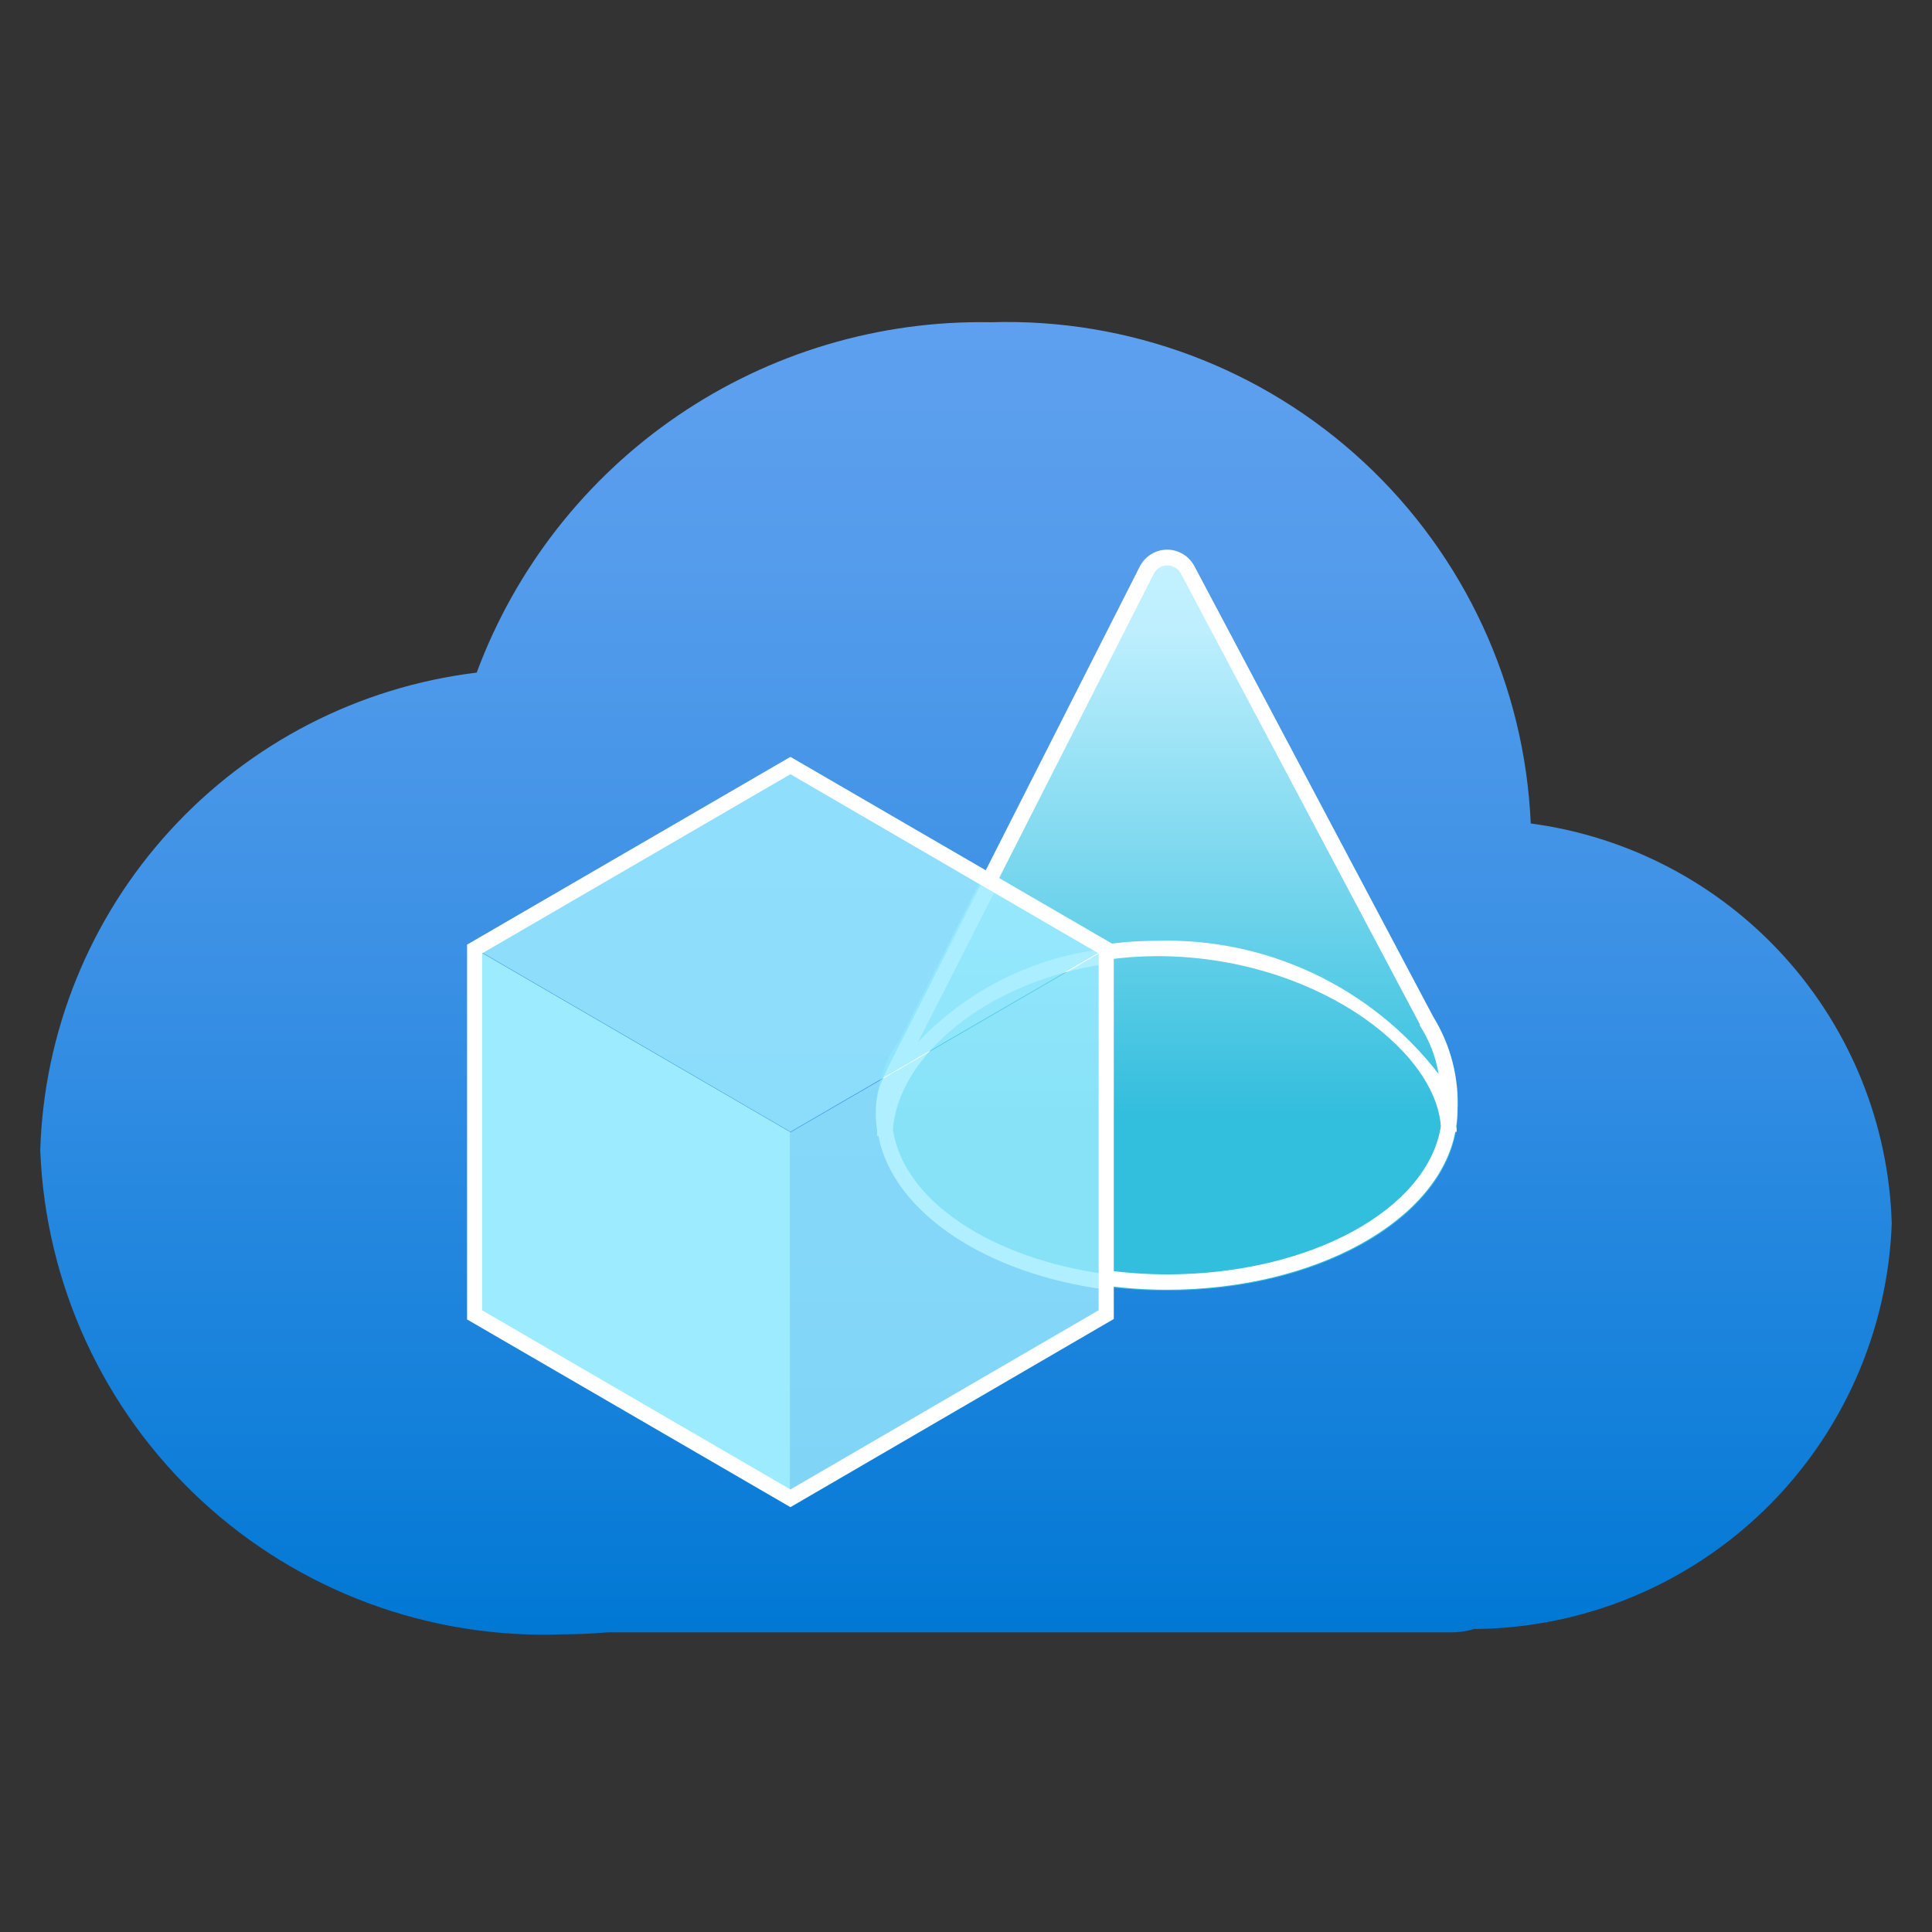 <svg data-slug-id="remote-rendering" viewBox="0 0 48 48" xmlns="http://www.w3.org/2000/svg">
<rect x="0" y="0" width="48" height="48" fill="#333333" stroke="none"/>
<path d="M47 30.395C46.926 27.944 45.984 25.599 44.341 23.779C42.698 21.959 40.461 20.782 38.031 20.459C37.882 17.036 36.39 13.809 33.879 11.478C31.367 9.148 28.039 7.9 24.614 8.006C21.846 7.955 19.13 8.765 16.842 10.325C14.555 11.884 12.808 14.116 11.843 16.711C8.915 17.066 6.212 18.458 4.223 20.636C2.233 22.812 1.09 25.63 1 28.578C1.128 31.89 2.563 35.016 4.992 37.27C7.422 39.525 10.646 40.724 13.958 40.605C14.341 40.605 14.722 40.587 15.098 40.556H36.074C36.261 40.554 36.447 40.526 36.626 40.473C39.321 40.453 41.903 39.394 43.836 37.516C45.769 35.638 46.902 33.087 47 30.395Z" fill="url(#remote-rendering_paint0_linear)"/>
<path d="M22.369 25.807L28.329 14.088C28.393 13.964 28.491 13.86 28.61 13.788C28.729 13.715 28.866 13.677 29.006 13.677C29.145 13.677 29.282 13.715 29.401 13.788C29.521 13.86 29.618 13.964 29.682 14.088L35.617 25.283C36.048 25.983 36.257 26.796 36.218 27.616C36.218 30.073 32.984 32.063 28.993 32.063C25.002 32.063 21.767 30.073 21.767 27.616C21.77 26.964 21.98 26.33 22.369 25.807Z" fill="url(#remote-rendering_paint1_linear)"/>
<path d="M22.369 25.906C21.879 26.893 21.759 27.059 21.759 27.697C21.762 27.823 21.772 27.95 21.791 28.075C21.791 28.124 21.791 28.171 21.791 28.22H21.824C22.187 30.12 24.499 31.654 27.497 32.043V31.659C24.646 31.278 22.457 29.845 22.184 28.07C22.301 26.29 24.462 24.374 27.497 23.947V23.721L27.438 23.755L27.178 23.61C25.509 23.863 23.972 24.664 22.809 25.888L22.851 25.808L24.696 22.179L24.364 21.988L22.369 25.922V25.906Z" fill="white"/>
<path opacity="0.8" d="M27.489 23.58V32.663L19.64 37.227V28.13L27.489 23.58Z" fill="#9CEBFF"/>
<path opacity="0.85" d="M27.488 23.558L19.638 28.119L11.789 23.555L19.638 18.992L27.488 23.558Z" fill="#9CEBFF"/>
<path d="M19.638 28.128V37.214L11.789 32.651V23.567L19.638 28.128Z" fill="#9CEBFF"/>
<path d="M19.638 37.445L11.604 32.781V23.469L19.638 18.804L27.672 23.469V32.77L19.638 37.445ZM11.977 32.553L19.638 37.005L27.296 32.553V23.689L19.638 19.235L11.977 23.687V32.553Z" fill="white"/>
<path d="M36.21 27.596C36.249 26.775 36.04 25.962 35.609 25.263L29.674 14.068C29.61 13.944 29.513 13.84 29.393 13.767C29.274 13.695 29.137 13.656 28.998 13.656C28.858 13.656 28.721 13.695 28.602 13.767C28.483 13.84 28.386 13.944 28.321 14.068L24.364 21.873L24.696 22.065L28.663 14.259C28.694 14.196 28.742 14.142 28.802 14.105C28.863 14.068 28.932 14.048 29.003 14.049C29.072 14.049 29.141 14.067 29.2 14.103C29.26 14.138 29.308 14.19 29.34 14.252L35.274 25.447V25.463V25.478C35.511 25.843 35.67 26.252 35.741 26.681C34.918 25.617 33.855 24.763 32.639 24.188C31.423 23.613 30.088 23.334 28.744 23.374C28.215 23.374 27.688 23.42 27.168 23.511L27.427 23.654L27.487 23.62V23.846C27.907 23.786 28.33 23.756 28.754 23.755C32.572 23.755 35.655 26.033 35.798 27.982C35.469 30.055 32.54 31.662 28.985 31.662C28.484 31.66 27.983 31.626 27.487 31.558V31.944C27.983 32.009 28.484 32.042 28.985 32.043C32.688 32.043 35.736 30.329 36.156 28.119H36.192C36.192 28.075 36.192 28.031 36.179 27.987C36.198 27.857 36.209 27.727 36.21 27.596V27.596Z" fill="white"/>
<defs>
<linearGradient id="remote-rendering_paint0_linear" x1="24" y1="40.605" x2="24" y2="8.001" gradientUnits="userSpaceOnUse">
<stop stop-color="#0078D4"/>
<stop offset="0.156" stop-color="#1380DA"/>
<stop offset="0.528" stop-color="#3C91E5"/>
<stop offset="0.822" stop-color="#559CEC"/>
<stop offset="1" stop-color="#5EA0EF"/>
</linearGradient>
<linearGradient id="remote-rendering_paint1_linear" x1="28.985" y1="13.668" x2="28.985" y2="32.042" gradientUnits="userSpaceOnUse">
<stop stop-color="#C3F1FF"/>
<stop offset="0.107" stop-color="#BEEFFE"/>
<stop offset="0.765" stop-color="#32BEDD"/>
</linearGradient>
</defs>
</svg>
